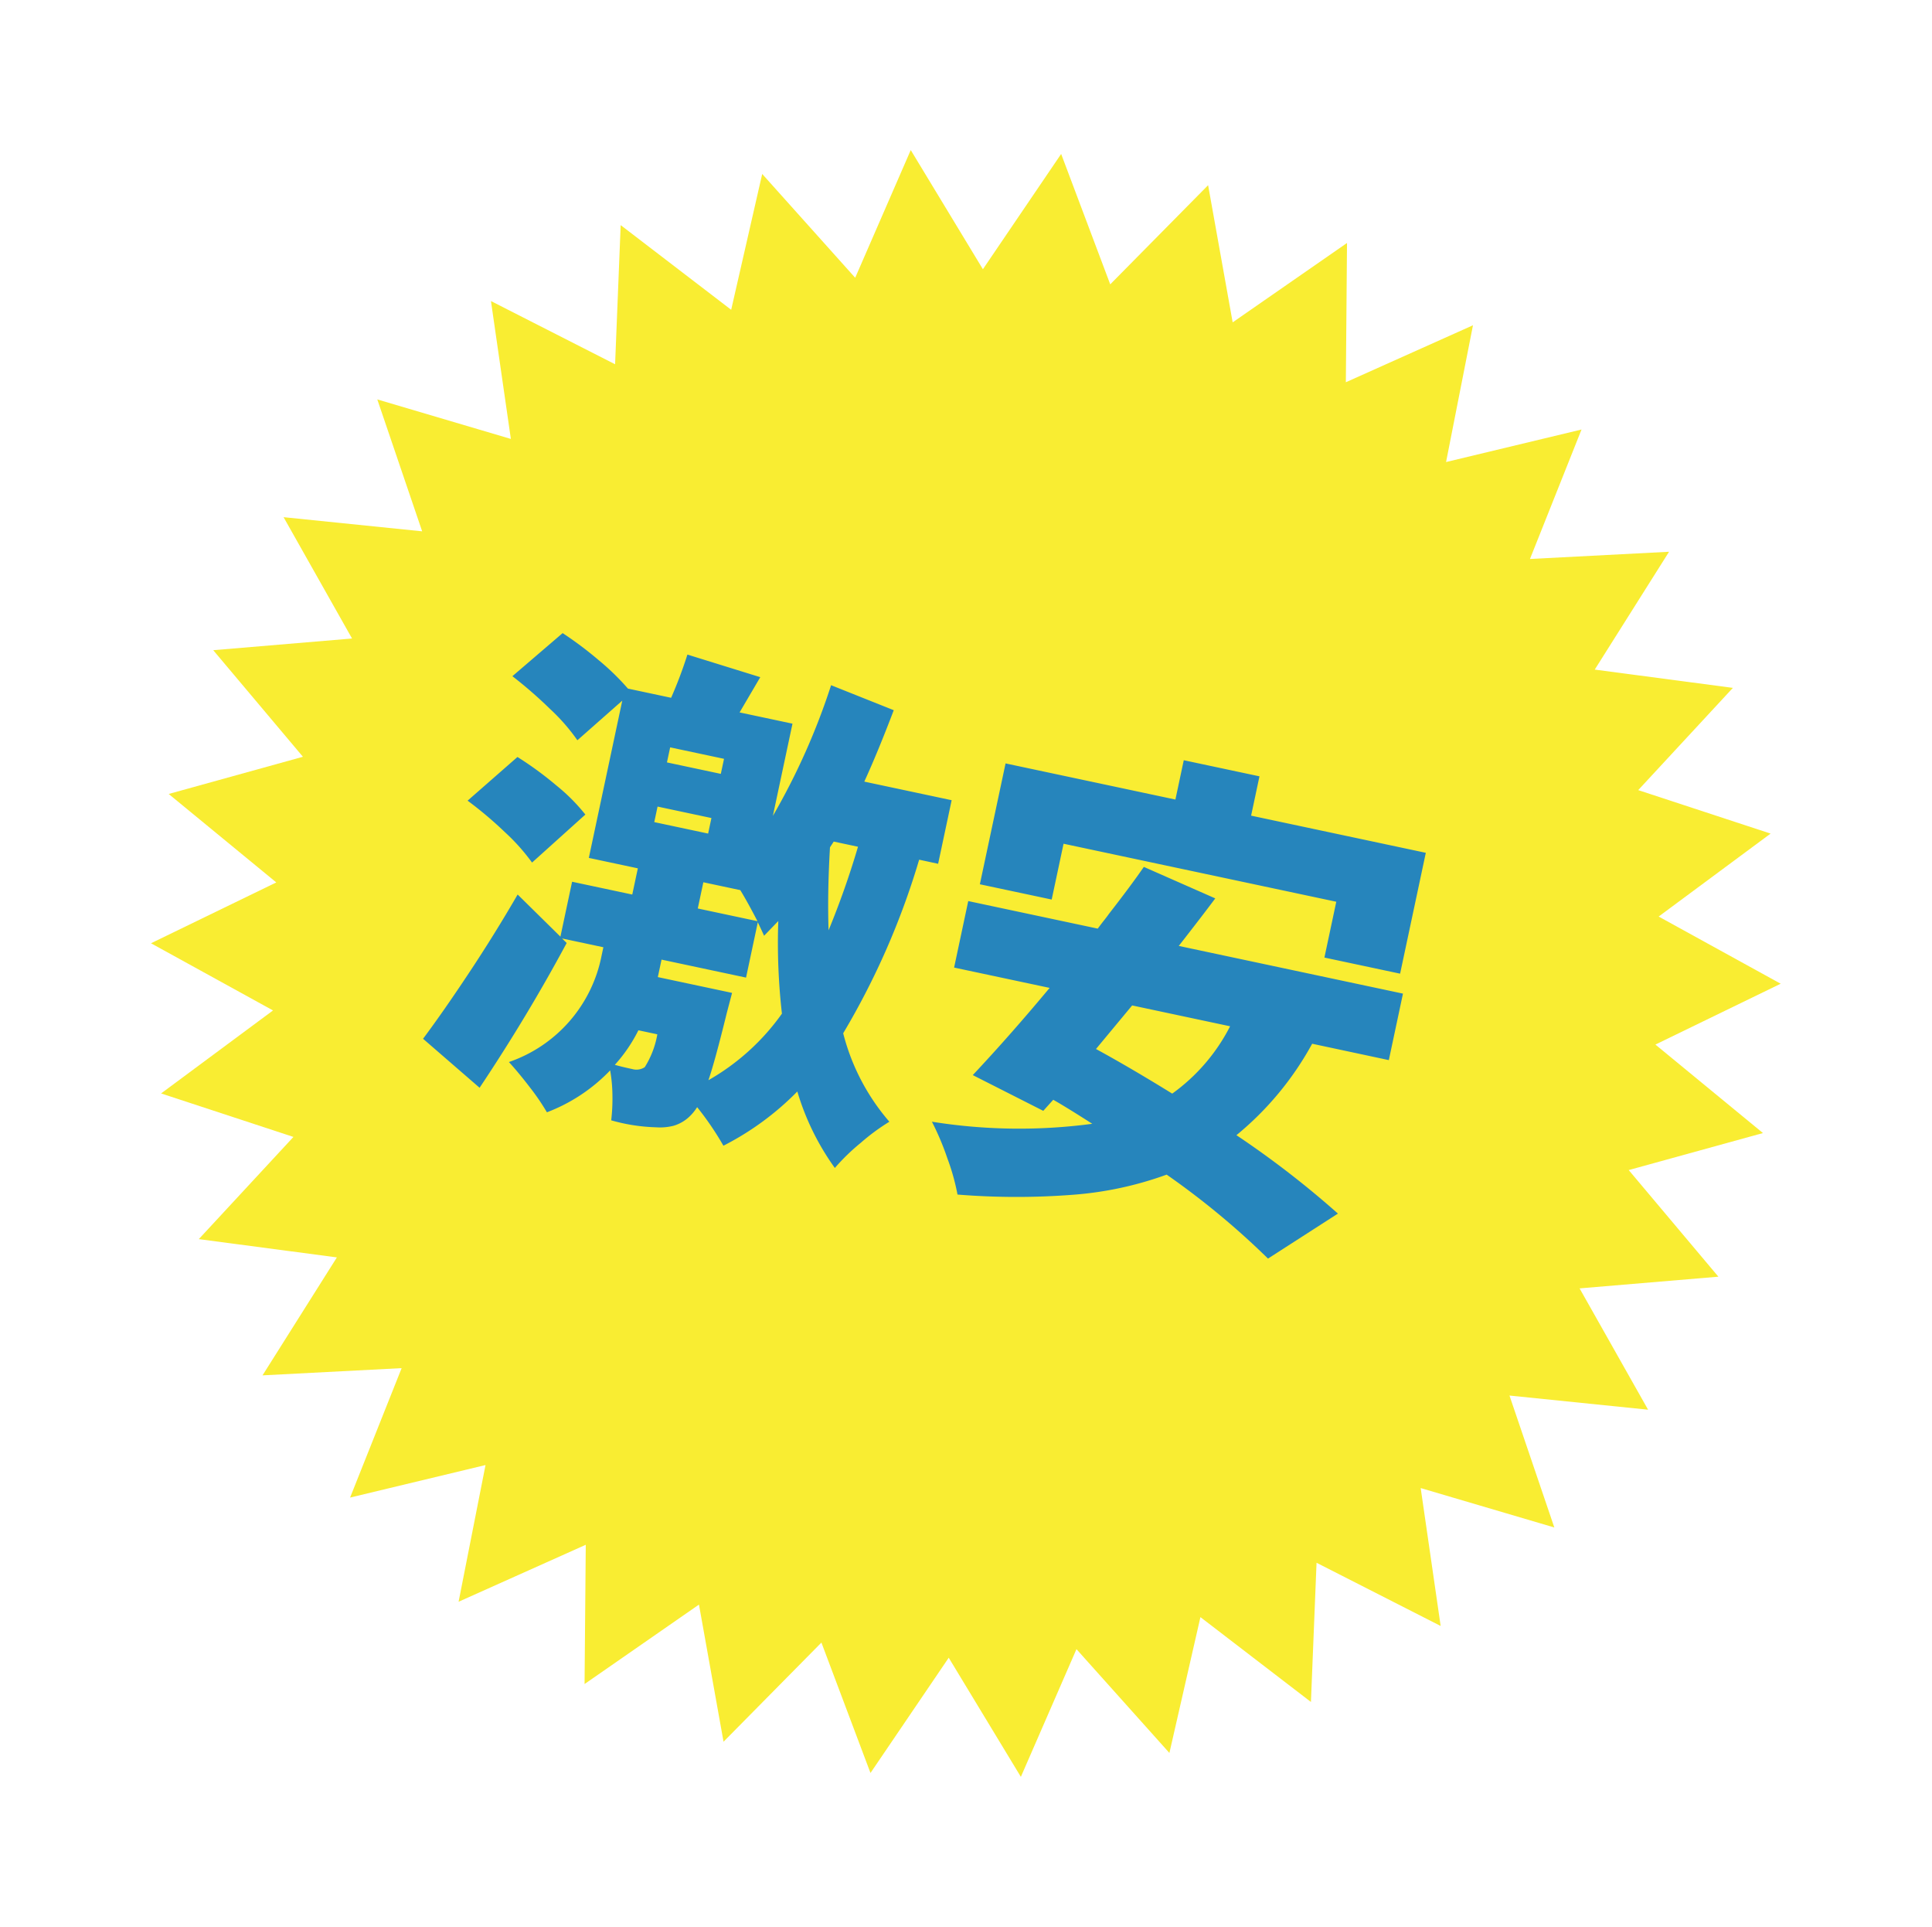 <svg xmlns="http://www.w3.org/2000/svg" width="124.599" height="124.258" viewBox="0 0 124.599 124.258"><g transform="matrix(0.978, 0.208, -0.208, 0.978, 21.766, 0)"><path d="M57.411,0,52.566,7.567,47.72,0l-3.39,8.322L38.179,1.774l-1.792,8.8-7.259-5.3-.135,8.984L20.885,10.4,22.4,19.252l-8.68-2.322,3.106,8.43-8.957-.7,4.6,7.718-8.933.967,5.947,6.734-8.6,2.6,7.088,5.519L0,52.345l7.976,4.136L.887,62l8.6,2.6L3.539,71.337l8.933.967-4.6,7.716,8.957-.7L13.72,87.758l8.68-2.322-1.516,8.856,8.108-3.869.135,8.984,7.259-5.3,1.792,8.8,6.152-6.546,3.39,8.32,4.845-7.567,4.845,7.567,3.39-8.32,6.149,6.546,1.795-8.8L76,99.407l.135-8.984,8.11,3.869-1.513-8.856,8.678,2.322L88.3,79.327l8.96.693L92.66,72.3l8.935-.967L95.646,64.6l8.6-2.6-7.088-5.522,7.973-4.136-7.973-4.138,7.088-5.519-8.6-2.6,5.95-6.734-8.935-.967,4.6-7.718-8.96.7,3.108-8.43-8.678,2.322L84.247,10.4l-8.11,3.869L76,5.281l-7.256,5.3-1.795-8.8L60.8,8.322Z" transform="translate(0)" fill="#f9ed32"/><path d="M30.048-17.568A49.2,49.2,0,0,1,27.584-5.6a14,14,0,0,0,4.1,4.96,13.434,13.434,0,0,0-1.52,1.712,13.5,13.5,0,0,0-1.3,1.936,16.387,16.387,0,0,1-3.392-4.32A18.343,18.343,0,0,1,21.536,3.1a19.155,19.155,0,0,0-2.176-2.08,3.125,3.125,0,0,1-.384.736,2.528,2.528,0,0,1-.848.752,3.536,3.536,0,0,1-1.1.336,11.629,11.629,0,0,1-2.912.16,11.859,11.859,0,0,0-.256-1.584,9.834,9.834,0,0,0-.48-1.552A11.108,11.108,0,0,1,9.952,3.36,14.854,14.854,0,0,0,8.544,2.016Q7.648,1.248,6.88.7A9.1,9.1,0,0,0,11.3-7.232v-.576H8.576l.352.224q-1.5,5.152-3.552,10.3L1.152.384Q2.08-1.632,3.184-4.432t2-5.552L8.448-7.9V-11.52h3.968v-1.728H9.184V-23.616l-2.3,3.1a12.619,12.619,0,0,0-2.16-1.616,27.9,27.9,0,0,0-2.8-1.552l2.592-3.392a23.423,23.423,0,0,1,2.624,1.216,15.937,15.937,0,0,1,2.24,1.408h2.848a28.028,28.028,0,0,0,.448-2.944l4.9.448-.832,2.5h3.488v6.08a43.609,43.609,0,0,0,1.92-9.024l4.288.736q-.448,2.88-.9,4.9H31.3v4.192ZM12.832-21.312v.992h3.552v-.992Zm-7.168,9.12A13.03,13.03,0,0,0,3.52-13.76,24.909,24.909,0,0,0,.768-15.232l2.56-3.424a22.137,22.137,0,0,1,2.848,1.28,11.991,11.991,0,0,1,2.208,1.44Zm18.592-4.96Q24.7-14.24,25.28-11.9a54.777,54.777,0,0,0,.736-5.664h-1.6Zm-11.424-.256v1.024h3.552v-1.024Zm7.84,5.888q-.864-1.056-1.5-1.728H16.736v1.728Zm-.64,4.864-.064,1.344q-.1,3.2-.256,4.48a14.772,14.772,0,0,0,3.744-5.184,40.205,40.205,0,0,1-1.472-5.792l-.7,1.12q-.064-.1-.576-.768v3.648H15.136v1.152ZM14.624-3.04A9.91,9.91,0,0,1,13.6-.544q.512.032,1.152.032A.974.974,0,0,0,15.52-.8a5.843,5.843,0,0,0,.352-2.24Zm24.32-17.472v3.68H34.208V-24.8h11.2v-2.592H50.4V-24.8H61.92v7.968H56.928v-3.68Zm18.368,9.28A20.057,20.057,0,0,1,53.76-4.448,60.668,60.668,0,0,1,61.216-.864L57.408,2.912a51.146,51.146,0,0,0-7.52-3.936A22.591,22.591,0,0,1,44.3,1.488,47.409,47.409,0,0,1,36.96,3.04,14.166,14.166,0,0,0,35.84.9a17.511,17.511,0,0,0-1.472-2.112A35.581,35.581,0,0,0,44.512-3.232q-1.856-.7-2.784-.992l-.48.832L36.32-4.7Q38.144-7.712,40-11.232H33.7v-4.384H42.24q.16-.352.288-.608t.224-.48q1.024-2.112,1.568-3.424L49.248-19.1q-.512,1.12-1.664,3.488H62.368v4.384Zm-11.872,0L43.744-8q2.464.736,5.408,1.792A12.148,12.148,0,0,0,51.9-11.232Z" transform="translate(18.181 63.989)" fill="#2685bc"/></g></svg>